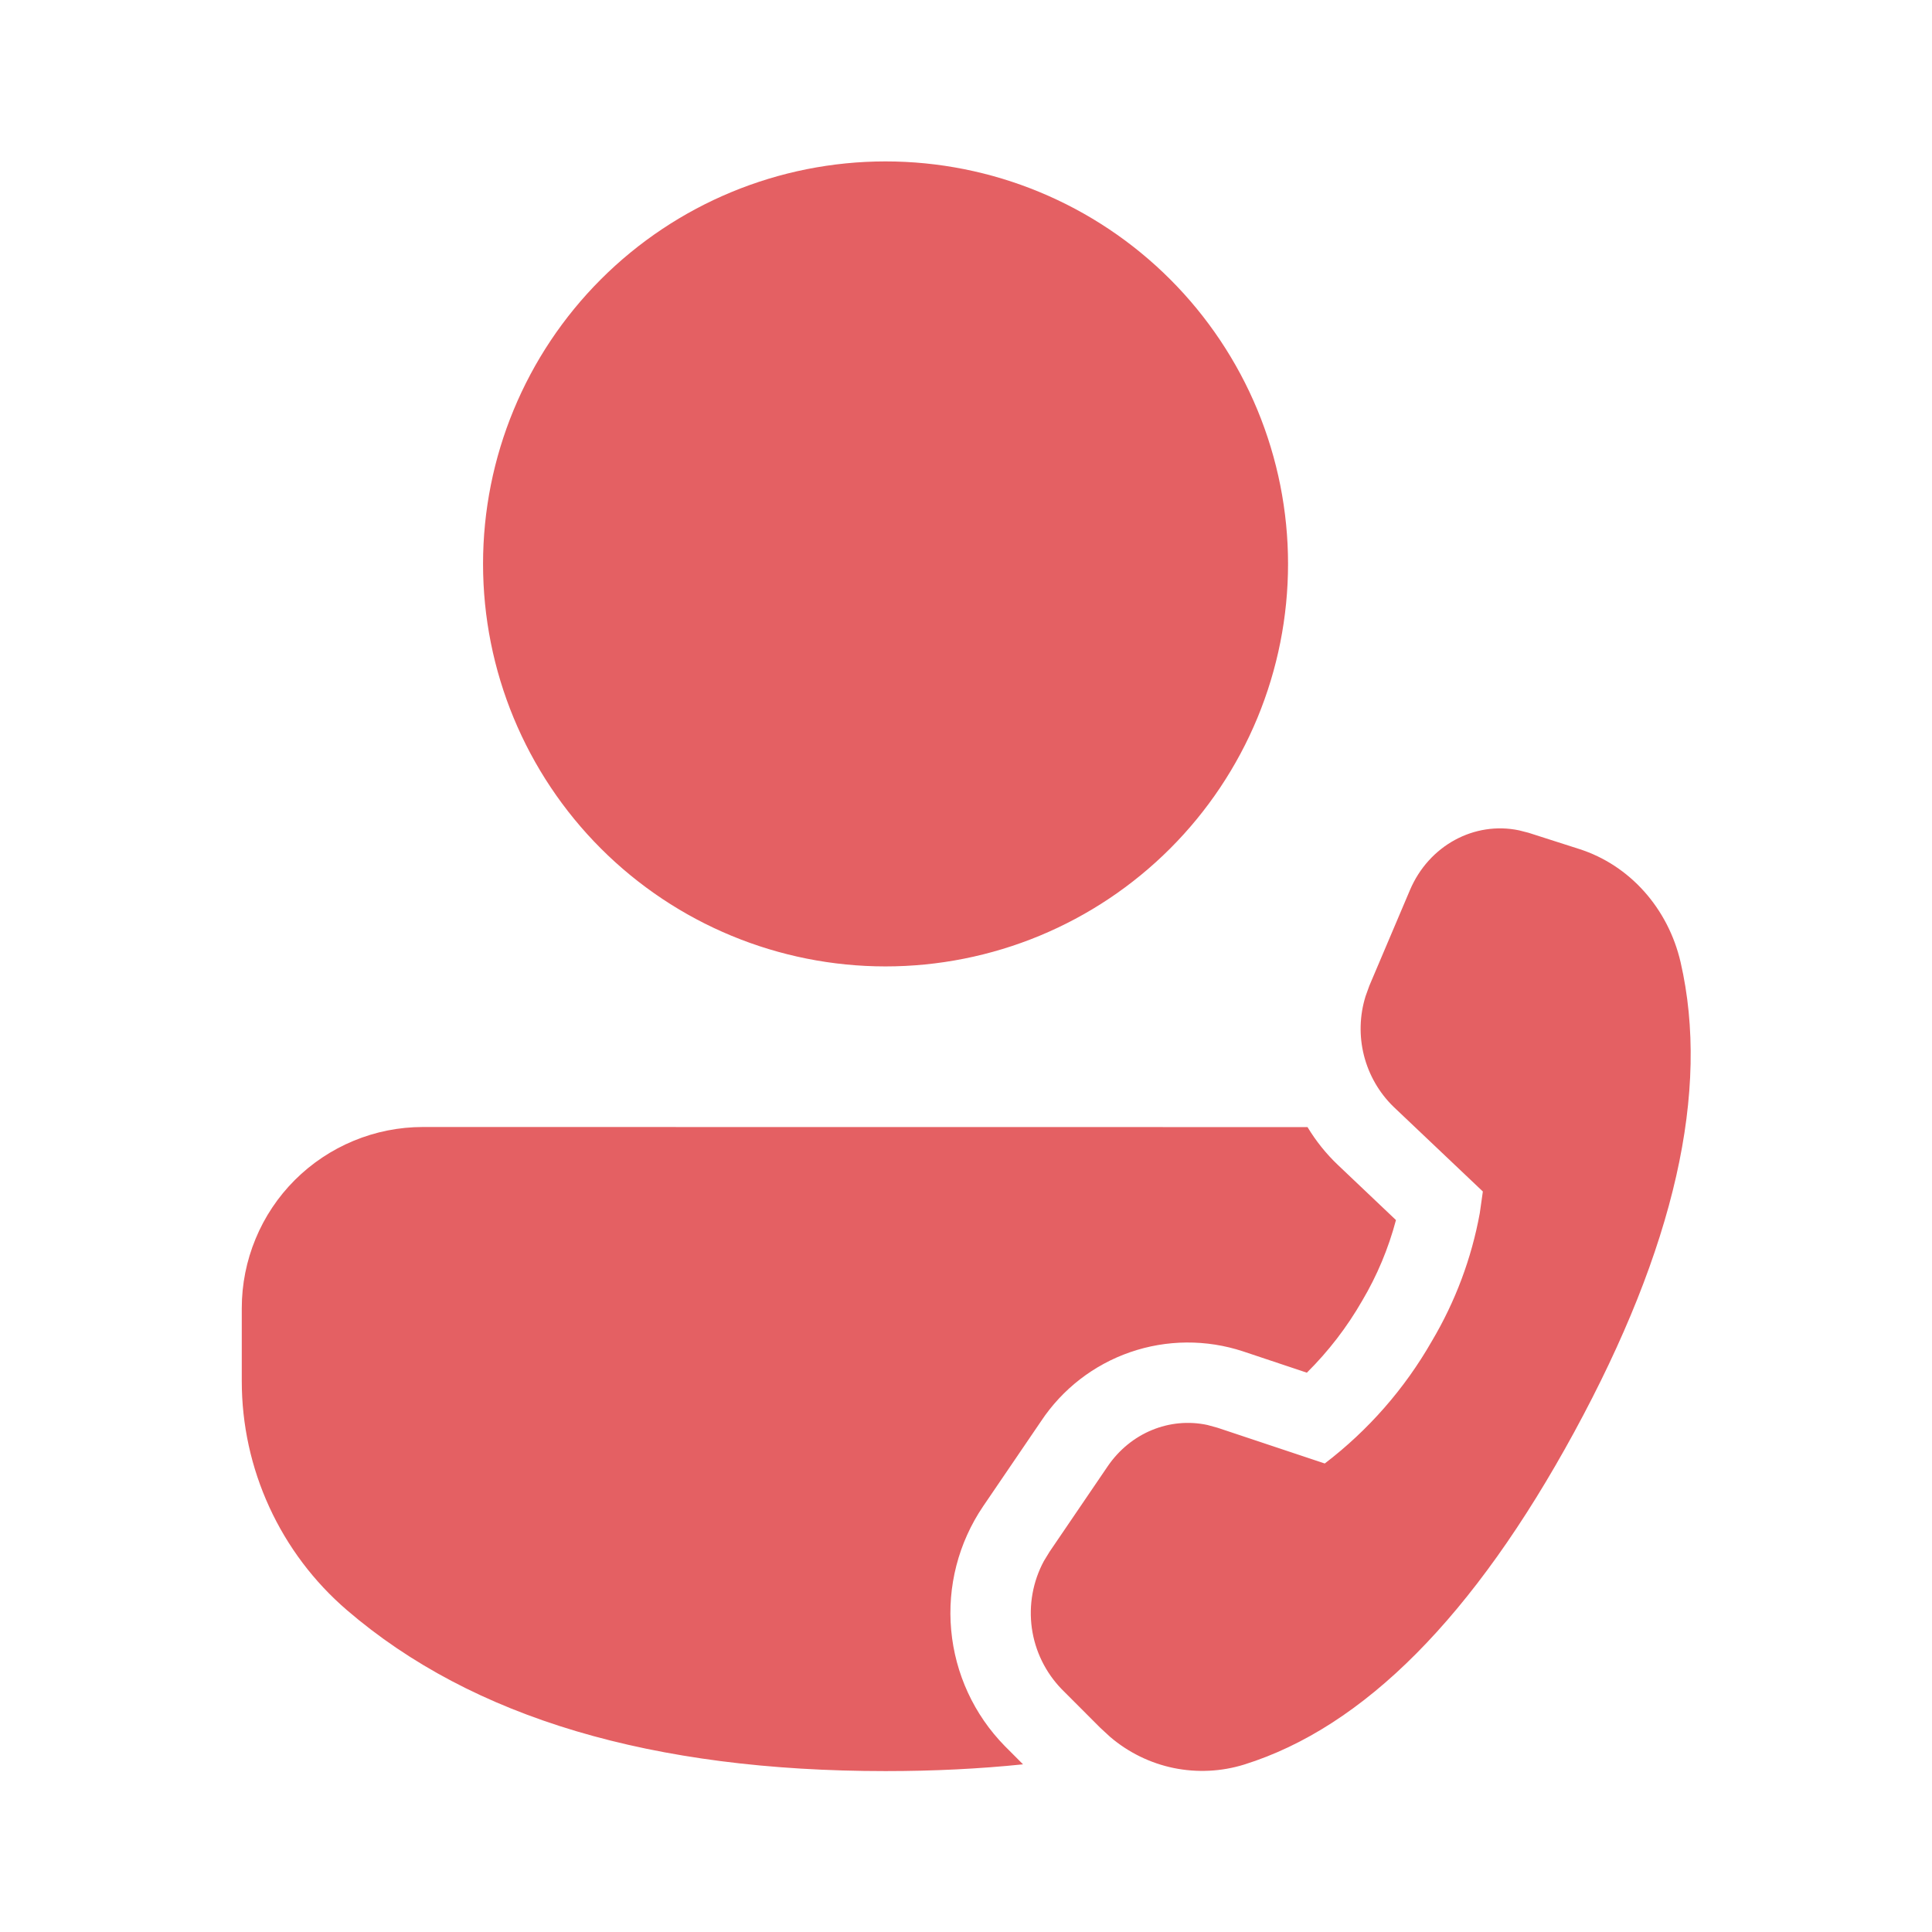 <svg width="42" height="42" viewBox="0 0 42 42" fill="none" xmlns="http://www.w3.org/2000/svg">
<path d="M9.193 24.5L28.424 24.502C28.606 24.803 28.827 25.081 29.089 25.329L30.347 26.523C30.184 27.139 29.937 27.73 29.612 28.278C29.283 28.851 28.879 29.376 28.41 29.841L27.021 29.377C26.224 29.115 25.363 29.121 24.57 29.395C23.777 29.669 23.096 30.196 22.632 30.895L21.37 32.749C20.836 33.539 20.591 34.488 20.678 35.437C20.764 36.386 21.175 37.276 21.842 37.956L22.24 38.355C21.291 38.453 20.297 38.502 19.251 38.502C14.193 38.502 10.277 37.354 7.541 35.002C6.824 34.386 6.249 33.622 5.855 32.763C5.46 31.904 5.256 30.97 5.256 30.025V28.438C5.256 27.921 5.358 27.408 5.556 26.931C5.753 26.453 6.043 26.019 6.409 25.653C6.775 25.288 7.209 24.998 7.687 24.8C8.164 24.602 8.676 24.5 9.193 24.5ZM30.65 19.352C31.063 18.378 32.052 17.848 33.023 18.051L33.23 18.104L34.332 18.457C35.426 18.807 36.264 19.744 36.535 20.919C37.178 23.716 36.406 27.12 34.222 31.133C32.04 35.14 29.647 37.548 27.047 38.36C26.55 38.514 26.023 38.539 25.514 38.435C25.005 38.33 24.53 38.097 24.135 37.76L23.92 37.562L23.081 36.722C22.729 36.359 22.501 35.894 22.431 35.393C22.362 34.892 22.453 34.381 22.693 33.936L22.817 33.733L24.079 31.878C24.576 31.148 25.426 30.803 26.245 30.977L26.468 31.038L28.799 31.815C29.744 31.094 30.536 30.19 31.126 29.157C31.636 28.299 31.99 27.356 32.169 26.374L32.236 25.902L30.295 24.061C29.981 23.756 29.759 23.369 29.651 22.945C29.544 22.521 29.556 22.076 29.686 21.658L29.768 21.43L30.65 19.352ZM19.251 3.509C20.4 3.509 21.538 3.735 22.599 4.175C23.661 4.615 24.625 5.259 25.438 6.072C26.25 6.884 26.895 7.849 27.335 8.91C27.774 9.972 28.001 11.11 28.001 12.259C28.001 13.408 27.774 14.546 27.335 15.607C26.895 16.669 26.25 17.634 25.438 18.446C24.625 19.259 23.661 19.903 22.599 20.343C21.538 20.782 20.4 21.009 19.251 21.009C16.93 21.009 14.704 20.087 13.063 18.446C11.422 16.805 10.501 14.579 10.501 12.259C10.501 9.938 11.422 7.713 13.063 6.072C14.704 4.431 16.93 3.509 19.251 3.509Z" fill="#E46063"/>
</svg>
